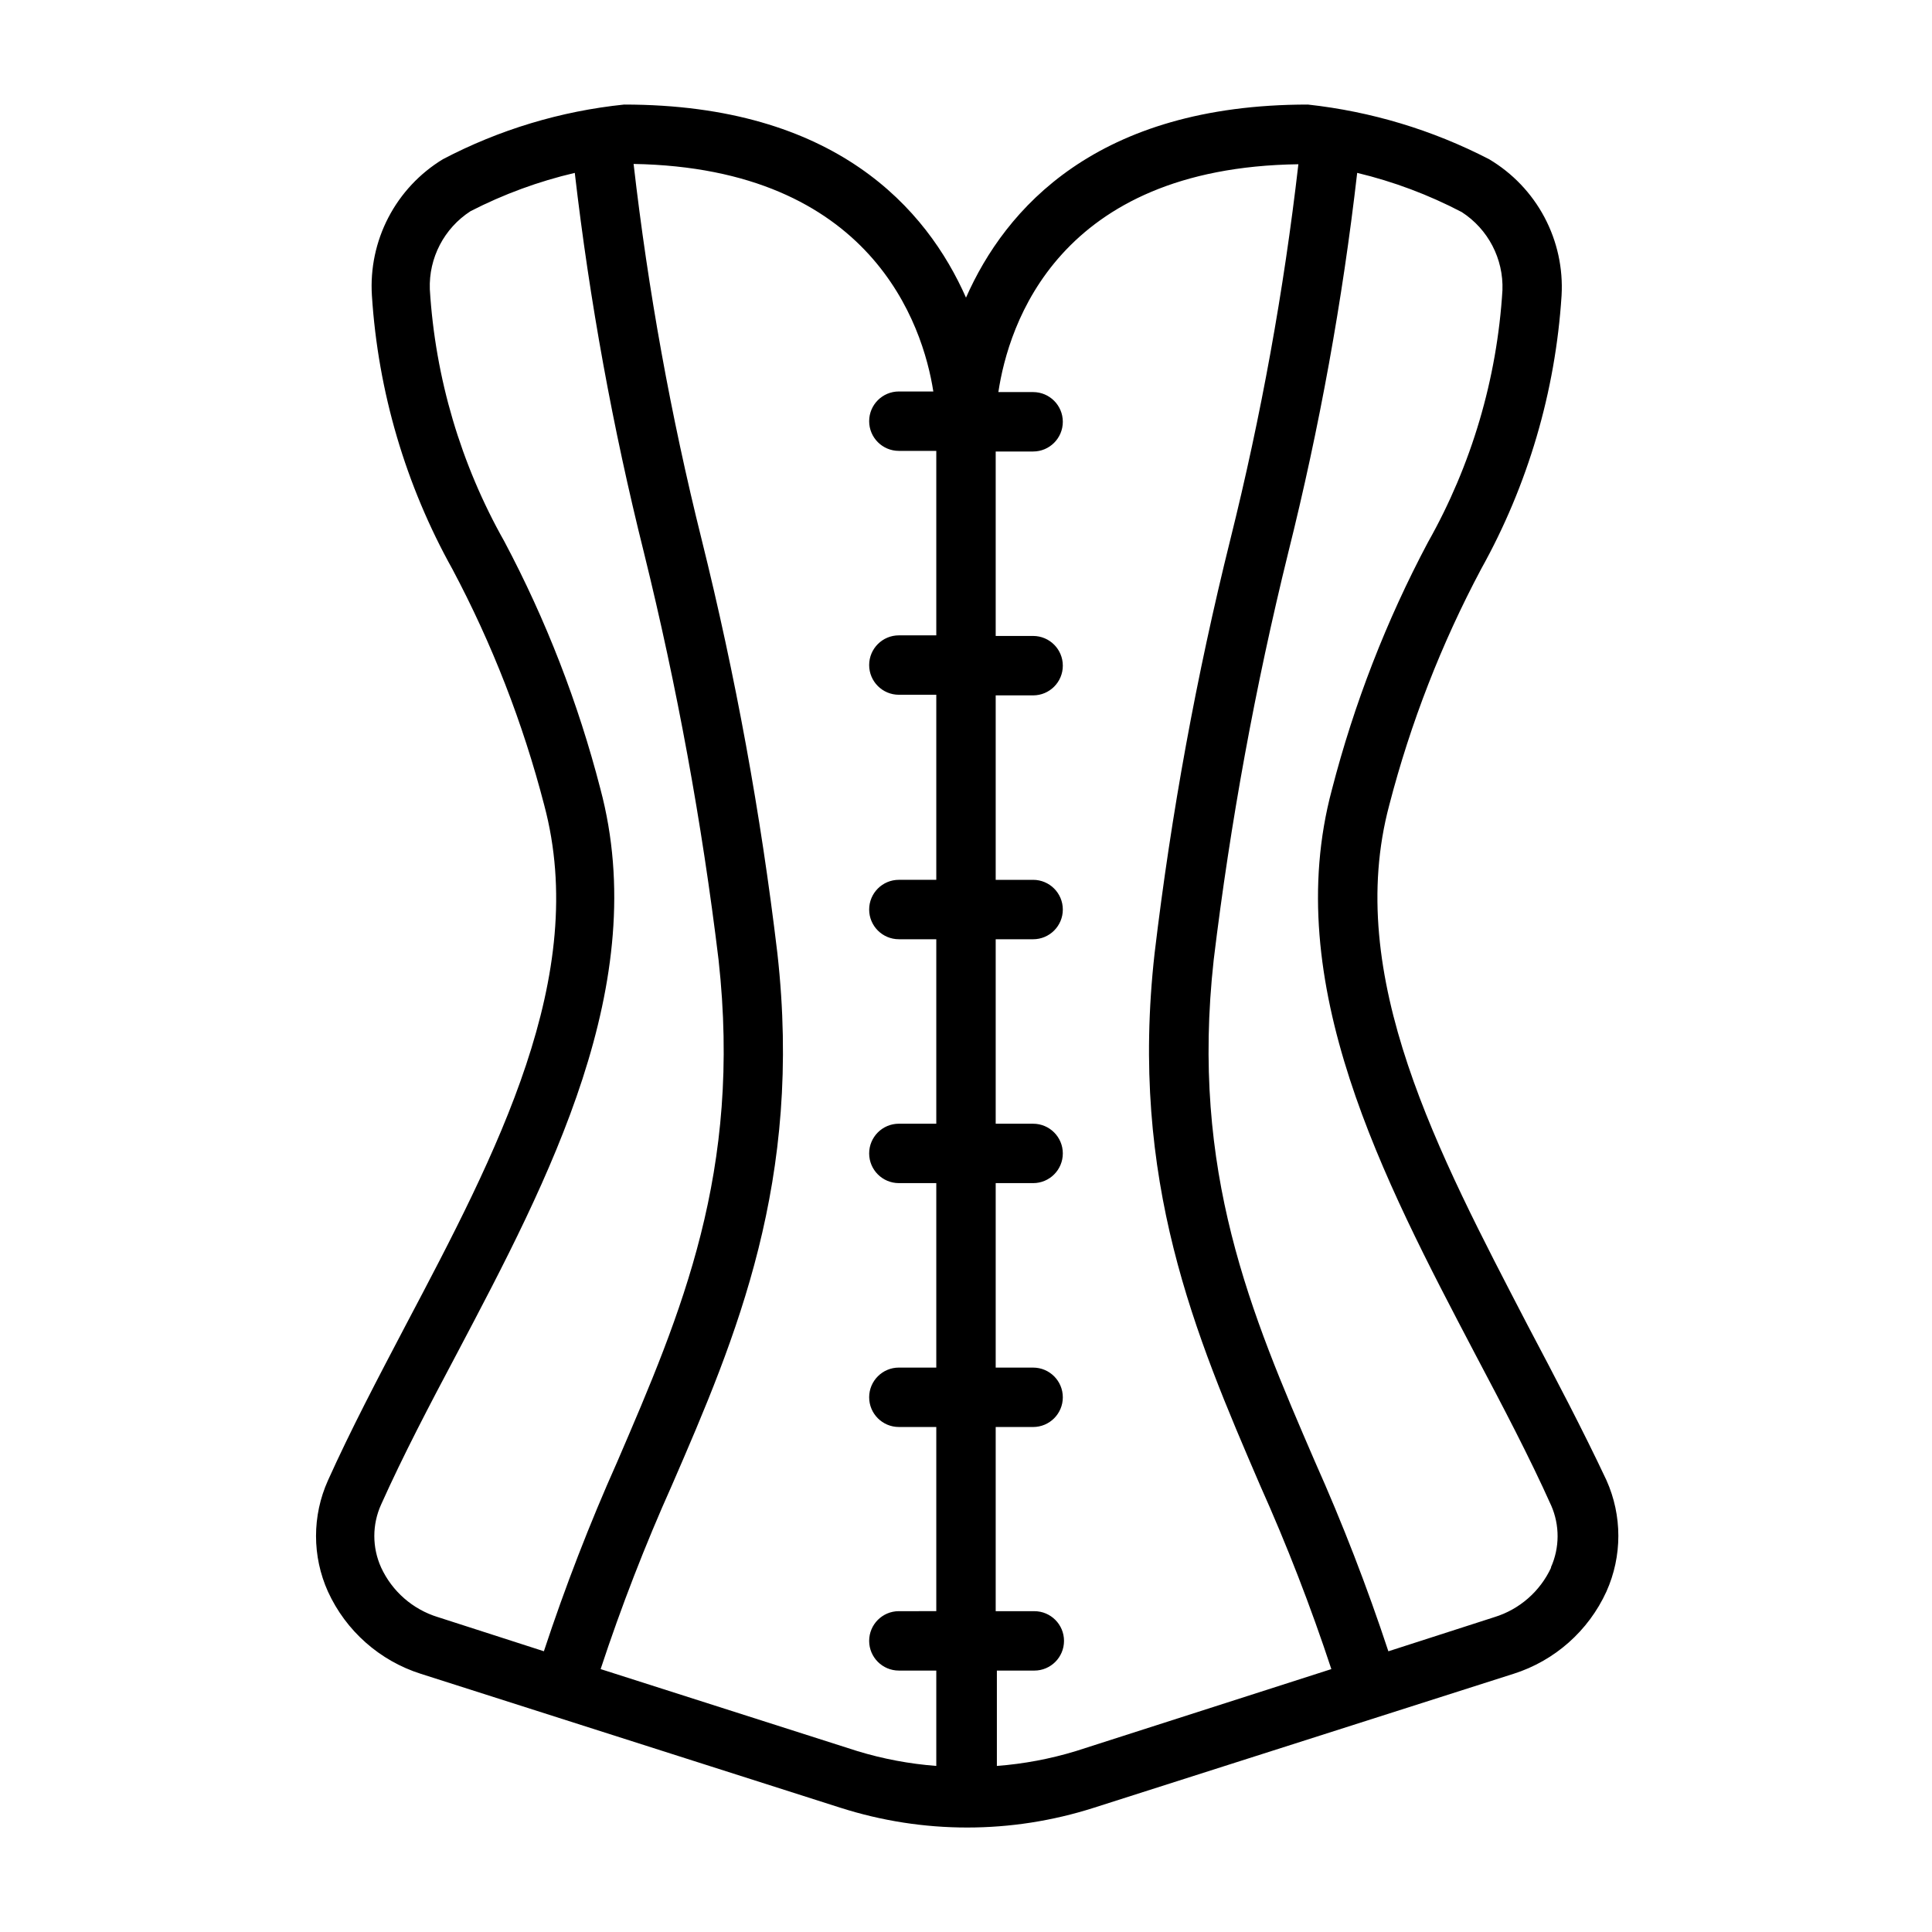 <?xml version="1.0" encoding="UTF-8"?>
<!-- Uploaded to: SVG Repo, www.svgrepo.com, Generator: SVG Repo Mixer Tools -->
<svg fill="#000000" width="800px" height="800px" version="1.1" viewBox="144 144 512 512" xmlns="http://www.w3.org/2000/svg">
 <path d="m548.86 495.25c-23.617-45.5-48.805-92.574-36.684-137.92 5.629-21.715 13.793-42.695 24.324-62.504 12.414-22.281 19.703-47.047 21.332-72.5 0.418-7.207-1.152-14.387-4.539-20.762-3.387-6.371-8.461-11.688-14.668-15.371-14.977-7.746-31.258-12.656-48.02-14.484-56.047 0-80.215 27.629-90.605 51.168-10.391-23.539-34.559-51.168-90.609-51.168-16.781 1.734-33.078 6.648-48.02 14.484-6.133 3.734-11.129 9.074-14.445 15.441-3.316 6.371-4.824 13.523-4.367 20.691 1.629 25.453 8.918 50.219 21.332 72.5 10.531 19.809 18.695 40.789 24.324 62.504 12.121 45.344-12.676 92.34-36.684 137.84-7.477 14.25-14.562 27.711-20.625 41.172-4.207 9.359-4.207 20.078 0 29.441 4.762 10.422 13.715 18.344 24.641 21.805l111.23 35.504v-0.004c21.816 6.969 45.258 6.969 67.07 0l111.23-35.504v0.004c10.93-3.461 19.879-11.383 24.641-21.805 4.215-9.391 4.215-20.133 0-29.523-6.297-13.383-13.383-26.844-20.859-41.012zm-303.86 64.156c-2.402-5.305-2.402-11.383 0-16.688 5.824-12.988 12.754-26.215 20.152-40.148 24.246-45.973 51.719-98.008 37.941-149.57v0.004c-5.875-22.758-14.406-44.738-25.426-65.496-11.57-20.492-18.328-43.348-19.758-66.836-0.309-8.316 3.789-16.184 10.781-20.703 8.762-4.5 18.043-7.91 27.633-10.152 3.93 33.922 10.059 67.555 18.34 100.68 8.766 35.516 15.367 71.531 19.762 107.84 6.219 56.207-9.84 93.52-26.844 133.04-7.324 16.402-13.812 33.164-19.445 50.223l-28.102-9.055v0.004c-6.652-2.047-12.121-6.828-15.035-13.148zm58.176 26.922h-0.004c5.461-16.555 11.766-32.816 18.895-48.727 17.082-39.359 34.715-80.688 27.945-140.99-4.391-36.938-11.094-73.562-20.074-109.66-8.156-32.742-14.18-65.98-18.027-99.504 62.977 1.102 76.672 42.586 79.43 60.301h-9.133c-4.348 0-7.871 3.523-7.871 7.871s3.523 7.871 7.871 7.871h9.918v48.887h-9.918c-4.348 0-7.871 3.523-7.871 7.871s3.523 7.871 7.871 7.871h9.918v49.043h-9.918c-4.348 0-7.871 3.527-7.871 7.875 0 4.348 3.523 7.871 7.871 7.871h9.918v48.887h-9.918c-4.348 0-7.871 3.523-7.871 7.871s3.523 7.871 7.871 7.871h9.918v48.887h-9.918c-4.348 0-7.871 3.523-7.871 7.871 0 4.348 3.523 7.871 7.871 7.871h9.918v48.805l-9.918 0.004c-4.348 0-7.871 3.523-7.871 7.871 0 4.348 3.523 7.871 7.871 7.871h9.918v25.27c-7.102-0.539-14.125-1.859-20.938-3.938zm125.95 21.727h-0.004c-6.812 2.078-13.836 3.398-20.941 3.938v-25.27h9.922c4.348 0 7.871-3.523 7.871-7.871 0-4.348-3.523-7.871-7.871-7.871h-10.234v-48.805h9.918v-0.004c4.348 0 7.871-3.523 7.871-7.871 0-4.348-3.523-7.871-7.871-7.871h-9.918v-48.887h9.918c4.348 0 7.871-3.523 7.871-7.871s-3.523-7.871-7.871-7.871h-9.918v-48.887h9.918c4.348 0 7.871-3.523 7.871-7.871 0-4.348-3.523-7.875-7.871-7.875h-9.918v-48.883h9.918c4.348 0 7.871-3.523 7.871-7.871 0-4.348-3.523-7.875-7.871-7.875h-9.918v-48.883h9.918c4.348 0 7.871-3.527 7.871-7.875s-3.523-7.871-7.871-7.871h-9.211c2.676-17.789 15.742-59.512 79.508-60.379-3.856 33.496-9.879 66.707-18.027 99.426-8.98 36.094-15.684 72.719-20.074 109.66-6.769 60.301 10.863 101.31 27.945 140.99 7.129 15.91 13.434 32.172 18.895 48.727zm125.95-48.648h-0.004c-2.918 6.32-8.383 11.102-15.035 13.148l-28.102 9.055-0.004-0.004c-5.633-17.059-12.121-33.82-19.441-50.223-17.004-39.359-33.062-76.832-26.844-133.04 4.402-36.34 11-72.379 19.758-107.92 8.27-33.102 14.371-66.711 18.262-100.61 9.629 2.309 18.938 5.801 27.711 10.391 6.992 4.516 11.09 12.383 10.785 20.703-1.434 23.488-8.191 46.344-19.758 66.832-11.02 20.758-19.555 42.742-25.43 65.496-13.777 51.324 13.699 103.36 37.941 149.57 7.398 14.012 14.328 27.16 20.152 40.148l0.004-0.004c2.305 5.25 2.277 11.227-0.078 16.453z"/>
</svg>
